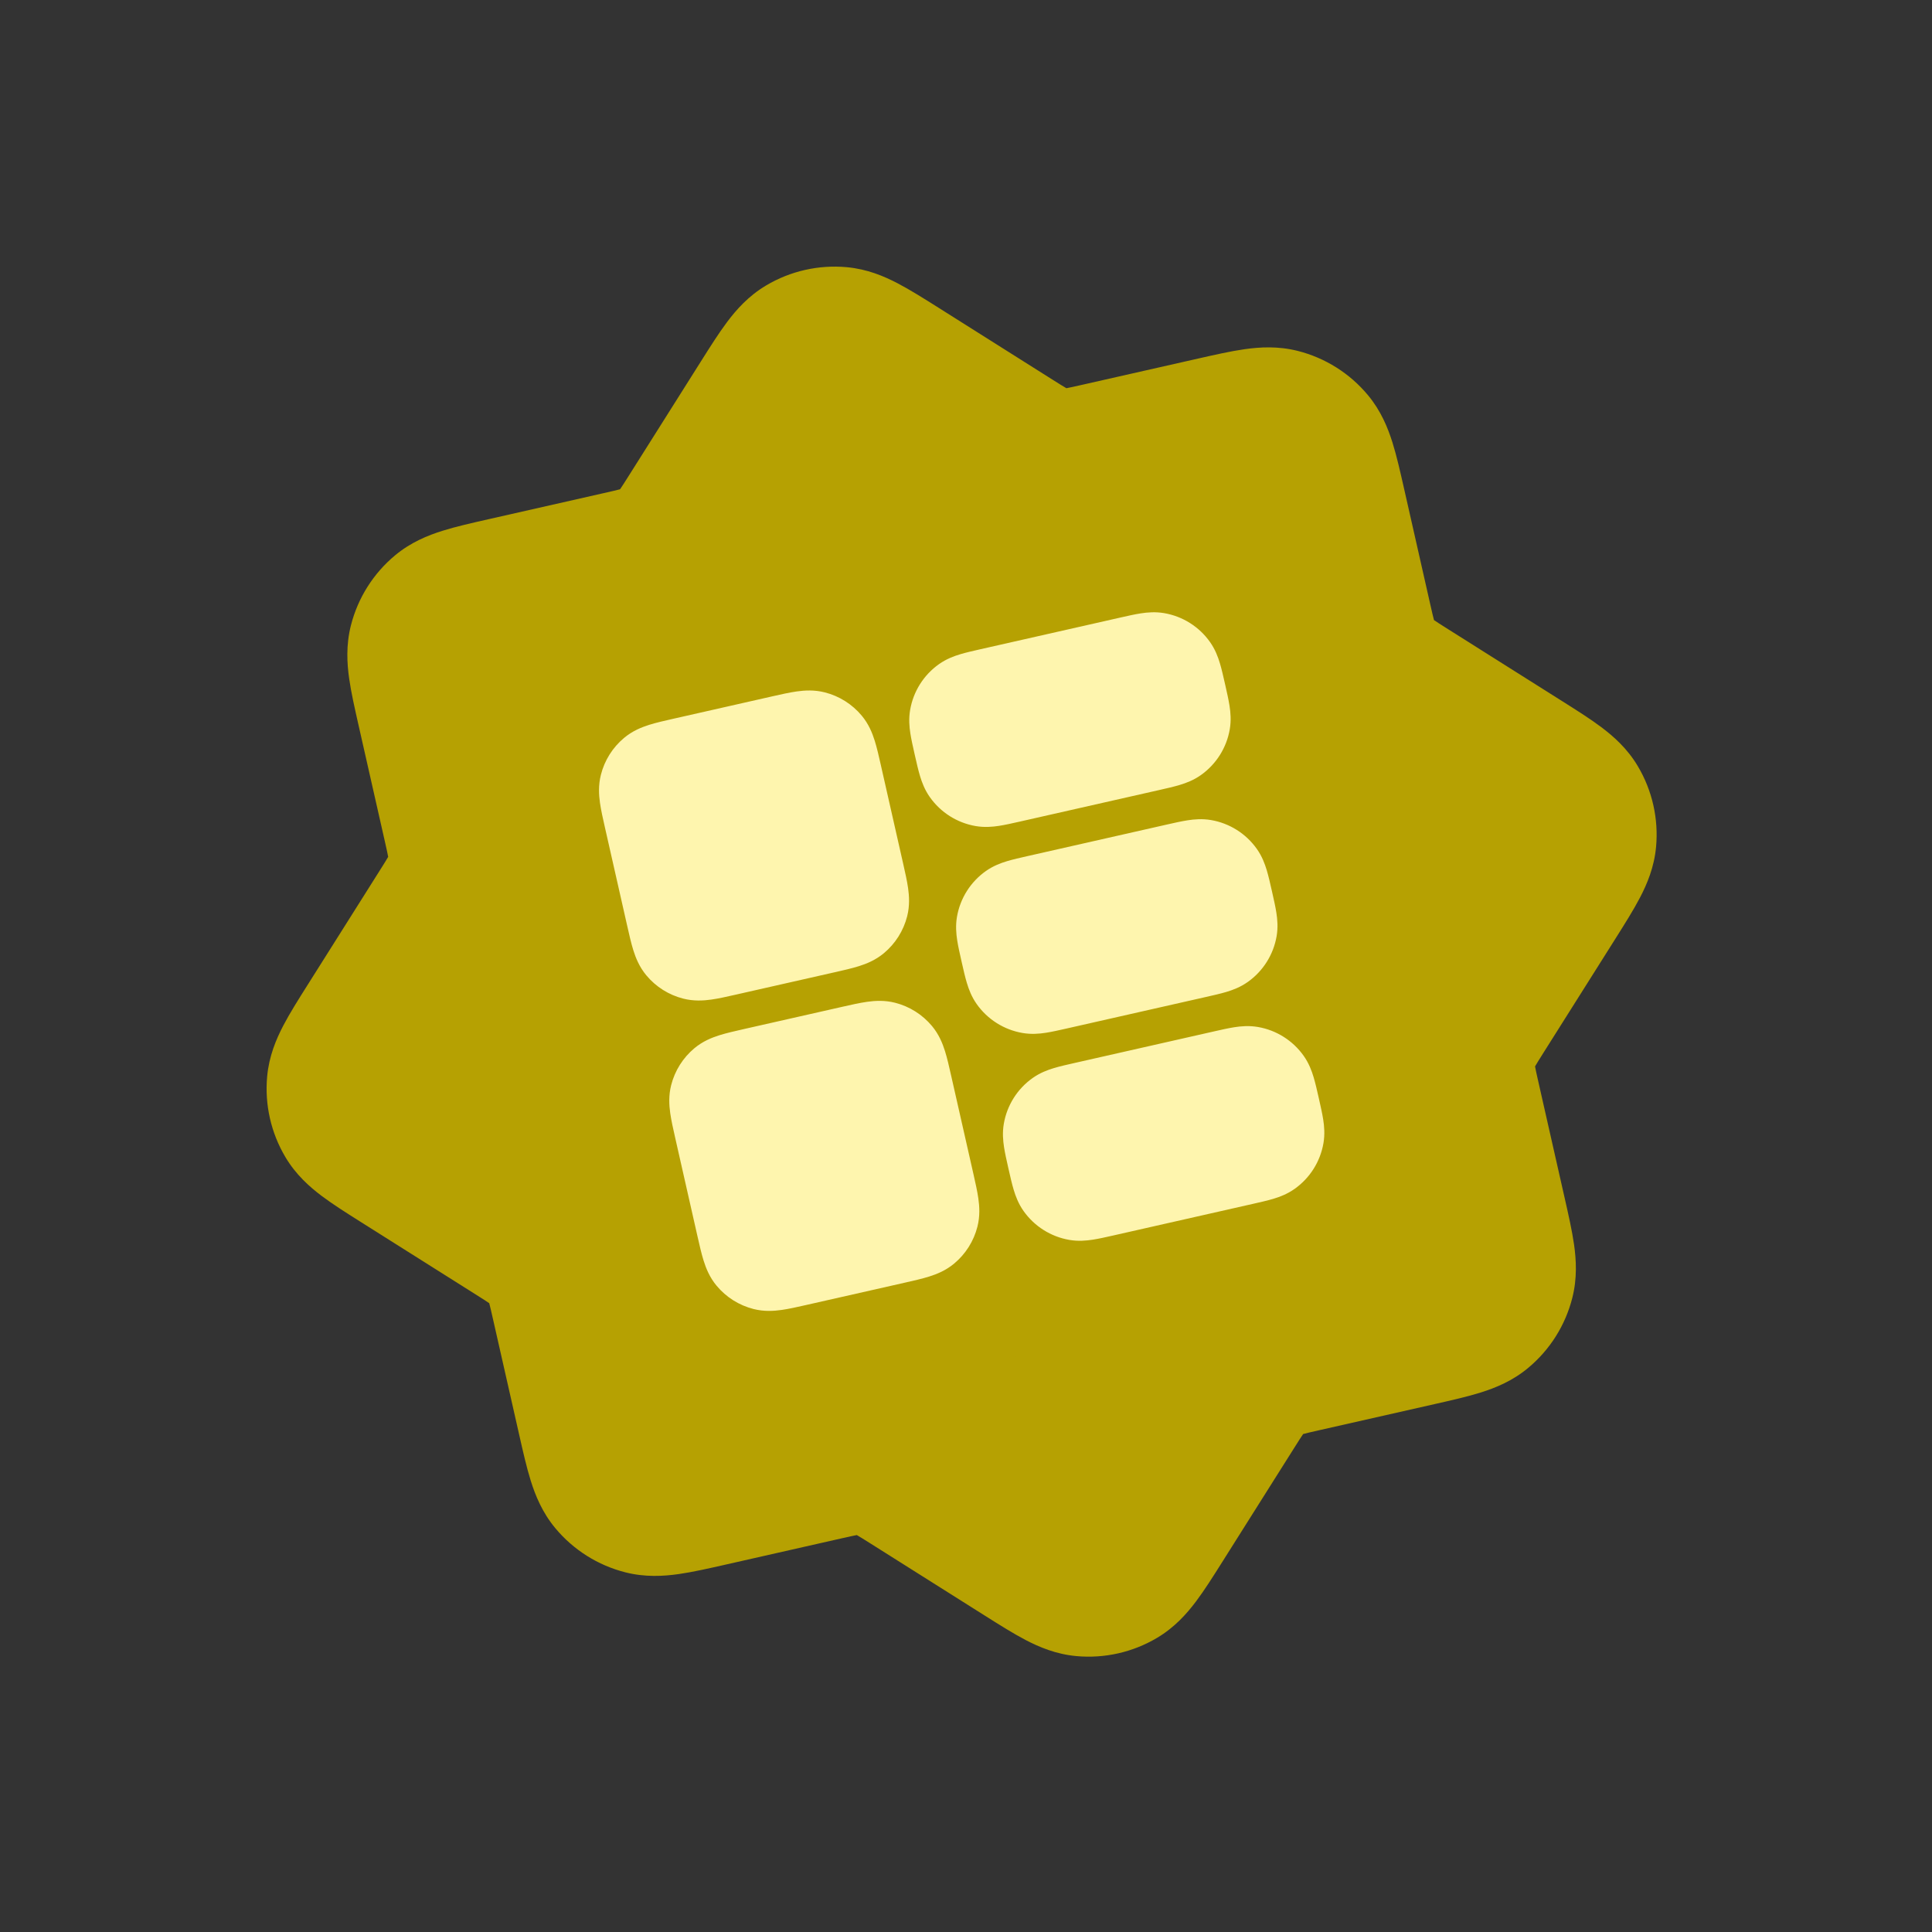 <svg width="145" height="145" viewBox="0 0 145 145" fill="none" xmlns="http://www.w3.org/2000/svg">
<rect x="0" y="0" width="145" height="145" fill="#333333" stroke="none"/>
<g clip-path="url(#clip0_2101_372)">
<path fill-rule="evenodd" clip-rule="evenodd" d="M57.496 21.425C59.321 20.339 61.443 19.859 63.557 20.053C65.083 20.193 66.348 20.729 67.37 21.263C68.301 21.749 69.347 22.408 70.42 23.085L78.975 28.482C79.533 28.834 79.811 29.008 80.019 29.126L80.035 29.135L80.053 29.132C80.288 29.09 80.609 29.019 81.251 28.873L89.927 26.909C91.165 26.629 92.37 26.356 93.41 26.208C94.552 26.046 95.924 25.962 97.408 26.339C99.467 26.862 101.307 28.023 102.665 29.655C103.645 30.833 104.16 32.107 104.506 33.207C104.82 34.209 105.093 35.414 105.373 36.652L107.337 45.328C107.483 45.971 107.556 46.291 107.62 46.522L107.625 46.539L107.639 46.549C107.835 46.686 108.113 46.862 108.67 47.214L117.226 52.611C118.299 53.288 119.345 53.947 120.184 54.578C121.106 55.27 122.135 56.181 122.918 57.498C124.004 59.323 124.485 61.445 124.291 63.559C124.151 65.085 123.615 66.35 123.081 67.372C122.595 68.303 121.935 69.348 121.258 70.422L115.861 78.977C115.51 79.535 115.335 79.813 115.217 80.021L115.208 80.037L115.211 80.055C115.253 80.29 115.325 80.611 115.47 81.253L117.435 89.93C117.715 91.167 117.988 92.373 118.136 93.412C118.298 94.554 118.381 95.926 118.004 97.41C117.482 99.469 116.321 101.309 114.688 102.667C113.511 103.647 112.237 104.162 111.137 104.508C110.135 104.822 108.929 105.095 107.692 105.375L99.015 107.339C98.373 107.485 98.052 107.558 97.822 107.622L97.805 107.627L97.794 107.641C97.658 107.837 97.481 108.115 97.13 108.672L91.733 117.228C91.056 118.301 90.397 119.347 89.766 120.186C89.073 121.108 88.162 122.137 86.846 122.92C85.021 124.006 82.899 124.487 80.784 124.293C79.259 124.153 77.993 123.617 76.971 123.083C76.04 122.597 74.995 121.937 73.922 121.26L65.366 115.863C64.809 115.512 64.53 115.337 64.322 115.219L64.307 115.21L64.289 115.213C64.054 115.255 63.733 115.327 63.09 115.472L54.413 117.437C53.176 117.717 51.971 117.99 50.931 118.138C49.79 118.3 48.418 118.383 46.933 118.006C44.875 117.484 43.035 116.323 41.676 114.69C40.697 113.513 40.181 112.239 39.836 111.139C39.521 110.137 39.249 108.931 38.969 107.693L37.004 99.017C36.859 98.375 36.785 98.055 36.722 97.824L36.717 97.807L36.702 97.796C36.506 97.66 36.229 97.483 35.672 97.132L27.116 91.735C26.042 91.058 24.997 90.399 24.157 89.768C23.235 89.075 22.206 88.164 21.423 86.848C20.337 85.023 19.857 82.901 20.051 80.786C20.191 79.261 20.727 77.995 21.261 76.973C21.747 76.042 22.406 74.997 23.084 73.924L28.48 65.368C28.832 64.811 29.006 64.532 29.124 64.324L29.133 64.309L29.13 64.291C29.088 64.056 29.017 63.735 28.871 63.092L26.907 54.416C26.627 53.178 26.354 51.973 26.206 50.933C26.044 49.792 25.96 48.42 26.337 46.935C26.86 44.877 28.02 43.037 29.653 41.678C30.831 40.699 32.105 40.183 33.205 39.838C34.207 39.523 35.412 39.251 36.65 38.971L45.326 37.006C45.969 36.861 46.289 36.787 46.52 36.724L46.537 36.719L46.547 36.704C46.684 36.508 46.86 36.231 47.212 35.673L52.609 27.118C53.286 26.044 53.945 24.999 54.576 24.159C55.268 23.237 56.179 22.208 57.496 21.425ZM69.172 58.932C66.894 59.447 65.32 61.442 65.254 63.681C65.173 66.457 62.857 68.642 60.081 68.56C57.305 68.479 55.121 66.163 55.202 63.387C55.399 56.673 60.09 50.677 66.952 49.123C75.077 47.284 83.156 52.38 84.995 60.505C86.029 65.073 84.486 68.608 82.662 71.389C81.923 72.516 81.048 73.653 80.261 74.674L79.92 75.118C79.003 76.314 78.13 77.481 77.311 78.779C75.83 81.127 72.725 81.831 70.376 80.349C68.027 78.867 67.324 75.762 68.806 73.413C69.884 71.704 70.992 70.234 71.941 68.998L72.305 68.523C73.12 67.463 73.738 66.659 74.253 65.874C75.303 64.273 75.379 63.575 75.187 62.725C74.574 60.017 71.881 58.319 69.172 58.932ZM81.295 89.698C81.908 92.406 80.209 95.099 77.501 95.712C74.792 96.325 72.1 94.627 71.486 91.918C70.873 89.21 72.572 86.517 75.28 85.904C77.989 85.291 80.681 86.989 81.295 89.698Z" fill="#B6A102"/>
</g>
<circle cx="71.712" cy="72.908" r="29.255" transform="rotate(-12.756 71.712 72.908)" fill="#B6A102"/>
<g clip-path="url(#clip1_2101_372)">
<path fill-rule="evenodd" clip-rule="evenodd" d="M50.541 53.942C50.569 53.936 50.596 53.93 50.624 53.924L57.871 52.283C57.899 52.277 57.926 52.271 57.954 52.264C58.607 52.116 59.243 51.972 59.792 51.894C60.395 51.809 61.118 51.765 61.902 51.964C62.989 52.239 63.96 52.852 64.677 53.714C65.194 54.335 65.466 55.008 65.648 55.588C65.814 56.117 65.958 56.753 66.106 57.407C66.112 57.434 66.118 57.462 66.124 57.489L67.765 64.736C67.771 64.764 67.778 64.791 67.784 64.819C67.932 65.472 68.076 66.108 68.154 66.657C68.239 67.26 68.283 67.984 68.085 68.767C67.809 69.853 67.196 70.825 66.334 71.541C65.713 72.058 65.041 72.331 64.46 72.513C63.931 72.679 63.295 72.823 62.642 72.971C62.614 72.977 62.587 72.983 62.559 72.989L55.312 74.63C55.284 74.636 55.257 74.642 55.229 74.649C54.576 74.797 53.94 74.941 53.391 75.019C52.788 75.104 52.065 75.148 51.281 74.949C50.195 74.674 49.223 74.061 48.507 73.199C47.99 72.578 47.718 71.906 47.535 71.325C47.369 70.796 47.225 70.16 47.078 69.507C47.071 69.479 47.065 69.452 47.059 69.424L45.418 62.177C45.412 62.149 45.406 62.122 45.399 62.094C45.251 61.441 45.107 60.805 45.029 60.256C44.944 59.654 44.9 58.93 45.099 58.146C45.374 57.06 45.987 56.088 46.849 55.372C47.47 54.855 48.142 54.583 48.723 54.4C49.252 54.234 49.888 54.09 50.541 53.942ZM73.591 48.724L84.082 46.349C84.625 46.226 85.155 46.106 85.612 46.035C86.113 45.957 86.715 45.904 87.377 46.017C88.765 46.256 90.001 47.035 90.813 48.185C91.201 48.734 91.412 49.3 91.557 49.785C91.69 50.229 91.81 50.758 91.933 51.302L91.964 51.439C92.087 51.983 92.207 52.512 92.278 52.97C92.356 53.47 92.41 54.072 92.296 54.735C92.058 56.122 91.278 57.358 90.129 58.171C89.58 58.559 89.013 58.77 88.528 58.915C88.085 59.048 87.555 59.168 87.011 59.291L76.521 61.666C75.978 61.789 75.448 61.909 74.99 61.98C74.49 62.058 73.888 62.111 73.225 61.998C71.838 61.759 70.602 60.98 69.79 59.83C69.401 59.281 69.19 58.715 69.045 58.23C68.912 57.786 68.793 57.257 68.669 56.713L68.638 56.576C68.515 56.032 68.395 55.502 68.324 55.045C68.246 54.545 68.193 53.943 68.307 53.28C68.545 51.893 69.324 50.657 70.474 49.844C71.023 49.456 71.589 49.245 72.074 49.1C72.518 48.967 73.048 48.847 73.591 48.724ZM77.107 64.254L87.597 61.879C88.141 61.756 88.671 61.636 89.128 61.565C89.628 61.487 90.231 61.433 90.893 61.547C92.28 61.785 93.516 62.565 94.329 63.714C94.717 64.263 94.928 64.83 95.073 65.315C95.206 65.758 95.326 66.288 95.449 66.832L95.48 66.969C95.603 67.512 95.723 68.042 95.794 68.5C95.872 69 95.926 69.602 95.812 70.265C95.574 71.652 94.794 72.888 93.644 73.7C93.096 74.088 92.529 74.3 92.044 74.445C91.6 74.578 91.071 74.697 90.527 74.82L80.037 77.195C79.493 77.318 78.964 77.438 78.506 77.51C78.006 77.588 77.404 77.641 76.741 77.527C75.354 77.289 74.118 76.509 73.305 75.36C72.917 74.811 72.706 74.245 72.561 73.759C72.428 73.316 72.308 72.786 72.185 72.243L72.154 72.105C72.031 71.562 71.911 71.032 71.84 70.575C71.762 70.074 71.709 69.472 71.822 68.81C72.061 67.422 72.84 66.186 73.99 65.374C74.539 64.986 75.105 64.775 75.59 64.629C76.034 64.497 76.563 64.377 77.107 64.254ZM55.815 77.237C55.843 77.231 55.87 77.225 55.898 77.218L63.145 75.578C63.172 75.571 63.2 75.565 63.228 75.559C63.881 75.411 64.517 75.267 65.066 75.189C65.668 75.103 66.392 75.059 67.176 75.258C68.262 75.534 69.233 76.147 69.95 77.008C70.467 77.63 70.739 78.302 70.922 78.883C71.088 79.412 71.232 80.048 71.379 80.701L73.058 88.113C73.205 88.767 73.35 89.403 73.427 89.951C73.513 90.554 73.557 91.278 73.358 92.062C73.082 93.148 72.47 94.119 71.608 94.836C70.987 95.353 70.314 95.625 69.734 95.807C69.205 95.973 68.569 96.117 67.915 96.265L60.503 97.943C59.85 98.091 59.214 98.235 58.665 98.313C58.062 98.399 57.338 98.443 56.555 98.244C55.468 97.968 54.497 97.356 53.78 96.494C53.263 95.872 52.991 95.2 52.809 94.619C52.643 94.091 52.499 93.454 52.351 92.801L50.673 85.389C50.525 84.736 50.381 84.099 50.303 83.551C50.217 82.948 50.173 82.224 50.372 81.441C50.648 80.354 51.261 79.383 52.122 78.666C52.744 78.149 53.416 77.877 53.997 77.695C54.526 77.529 55.162 77.385 55.815 77.237ZM80.623 79.784L91.113 77.409C91.657 77.285 92.186 77.166 92.644 77.094C93.144 77.016 93.746 76.963 94.409 77.077C95.796 77.315 97.032 78.095 97.845 79.244C98.233 79.793 98.444 80.359 98.589 80.844C98.722 81.288 98.842 81.818 98.965 82.361L98.996 82.499C99.119 83.042 99.239 83.572 99.31 84.029C99.388 84.53 99.441 85.132 99.328 85.794C99.089 87.182 98.31 88.418 97.16 89.23C96.611 89.618 96.045 89.829 95.56 89.975C95.116 90.107 94.587 90.227 94.043 90.35L83.553 92.725C83.009 92.848 82.48 92.968 82.022 93.039C81.522 93.117 80.919 93.171 80.257 93.057C78.87 92.819 77.634 92.039 76.821 90.89C76.433 90.341 76.222 89.774 76.077 89.289C75.944 88.846 75.824 88.316 75.701 87.772L75.67 87.635C75.547 87.091 75.427 86.562 75.356 86.104C75.278 85.604 75.224 85.002 75.338 84.339C75.576 82.952 76.356 81.716 77.505 80.904C78.055 80.516 78.621 80.304 79.106 80.159C79.55 80.026 80.079 79.907 80.623 79.784Z" fill="#FEF5AE"/>
</g>
<defs>
<clipPath id="clip0_2101_372">
<rect width="120.677" height="120.677" fill="white" transform="translate(0 26.646) rotate(-12.756)"/>
</clipPath>
<clipPath id="clip1_2101_372">
<rect width="63.691" height="63.691" fill="white" transform="translate(34.078 48.147) rotate(-12.756)"/>
</clipPath>
</defs>
</svg>
